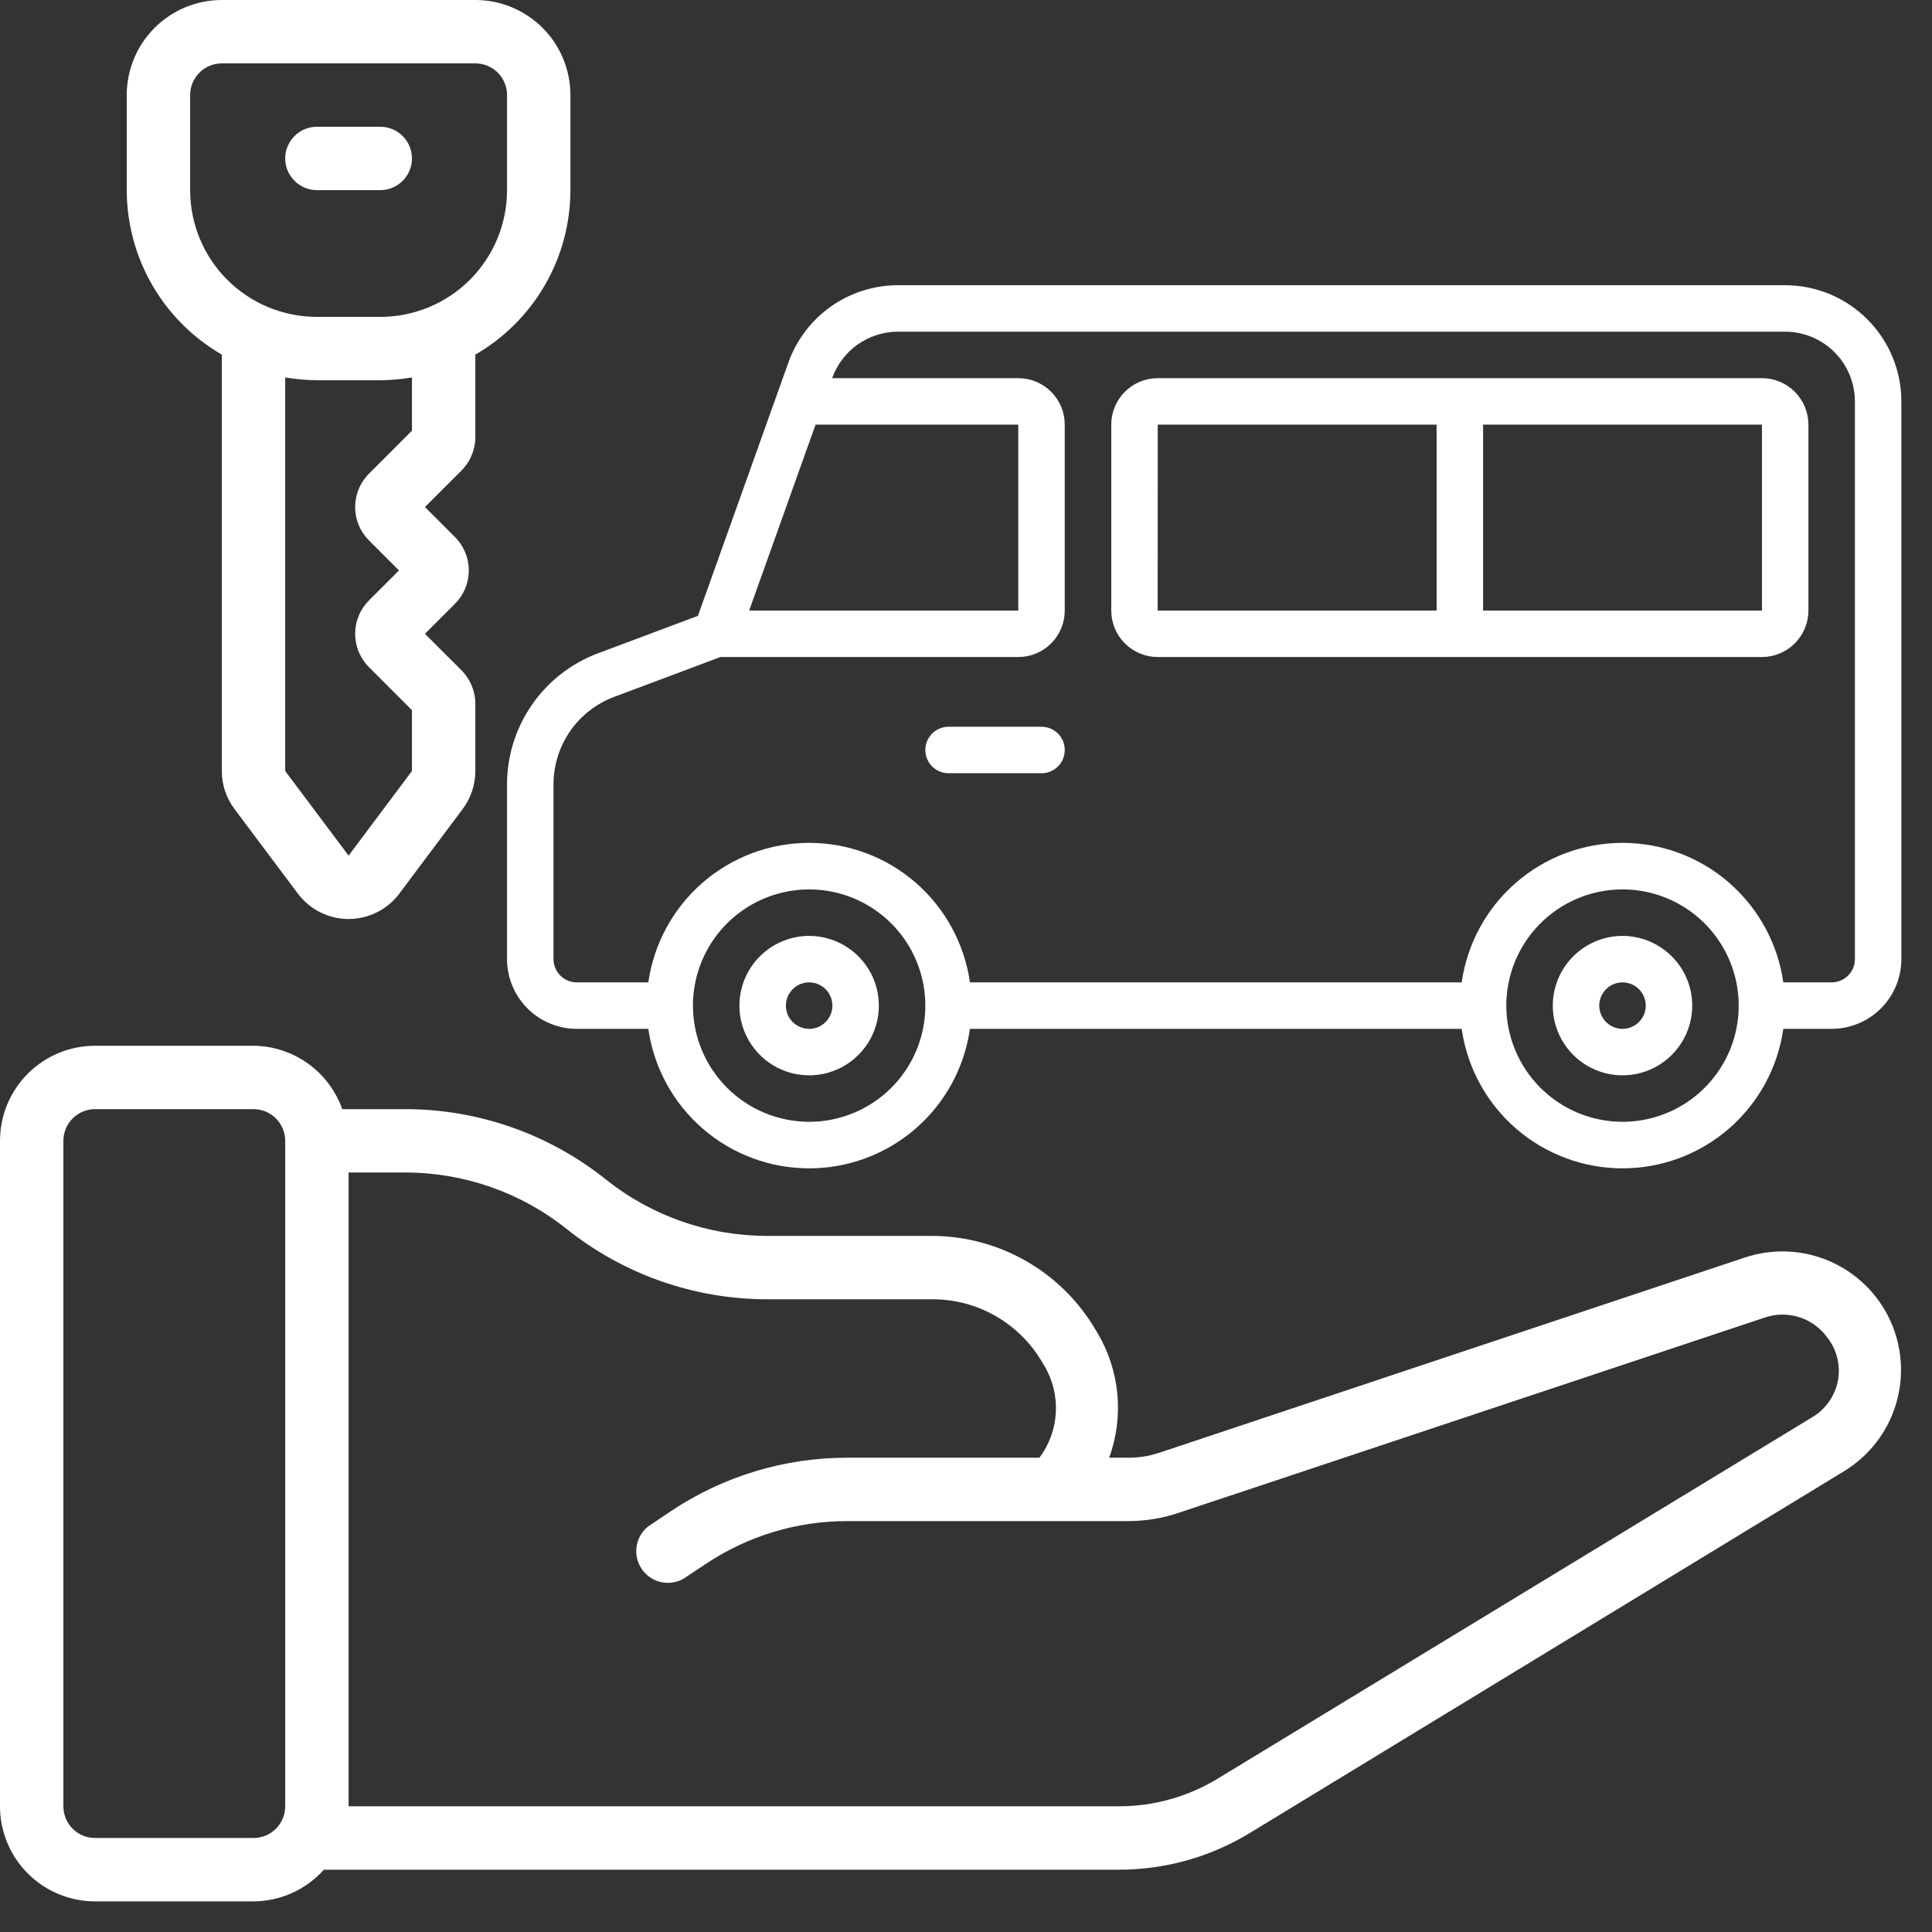 <?xml version="1.0" encoding="UTF-8"?>
<svg xmlns="http://www.w3.org/2000/svg" width="53" height="53" viewBox="0 0 53 53" fill="none">
  <rect x="0" y="0" width="53" height="53" fill="#333333" stroke="none"/>
  <g clip-path="url(#clip0_2042_637)">
    <path d="M22.197 25.674C22.575 25.674 22.945 25.787 23.259 25.997C23.574 26.207 23.819 26.506 23.964 26.855C24.109 27.204 24.146 27.589 24.073 27.96C23.999 28.331 23.817 28.672 23.549 28.939C23.282 29.207 22.941 29.389 22.57 29.463C22.199 29.536 21.814 29.498 21.465 29.354C21.116 29.209 20.817 28.964 20.607 28.649C20.396 28.335 20.284 27.965 20.284 27.587C20.285 27.08 20.486 26.594 20.845 26.235C21.204 25.877 21.69 25.675 22.197 25.674ZM22.197 28.224C22.323 28.224 22.446 28.187 22.551 28.117C22.656 28.047 22.738 27.947 22.786 27.831C22.834 27.714 22.847 27.586 22.822 27.462C22.798 27.339 22.737 27.225 22.648 27.136C22.558 27.047 22.445 26.986 22.321 26.962C22.198 26.937 22.069 26.95 21.953 26.998C21.836 27.046 21.737 27.128 21.667 27.233C21.597 27.337 21.559 27.461 21.559 27.587C21.559 27.756 21.627 27.918 21.746 28.037C21.866 28.157 22.028 28.224 22.197 28.224ZM16.391 17.927L19.146 16.894L21.63 9.939C21.852 9.321 22.259 8.786 22.796 8.407C23.333 8.029 23.974 7.825 24.631 7.824H48.972C49.817 7.825 50.628 8.161 51.225 8.759C51.823 9.356 52.159 10.166 52.16 11.011V26.312C52.159 26.819 51.958 27.305 51.599 27.664C51.241 28.022 50.755 28.224 50.247 28.224H48.921C48.77 29.287 48.24 30.258 47.43 30.961C46.62 31.664 45.583 32.051 44.51 32.051C43.437 32.051 42.4 31.664 41.59 30.961C40.779 30.258 40.25 29.287 40.098 28.224H26.608C26.457 29.287 25.927 30.258 25.117 30.961C24.307 31.664 23.27 32.051 22.197 32.051C21.124 32.051 20.087 31.664 19.277 30.961C18.466 30.258 17.937 29.287 17.785 28.224H15.822C15.315 28.224 14.829 28.022 14.47 27.664C14.111 27.305 13.91 26.819 13.909 26.312V21.508C13.912 20.73 14.15 19.971 14.594 19.332C15.037 18.692 15.664 18.202 16.391 17.927ZM20.552 16.749H27.934V11.649H22.373L20.552 16.749ZM44.51 30.774C45.14 30.774 45.757 30.587 46.281 30.237C46.805 29.887 47.213 29.389 47.455 28.807C47.696 28.224 47.759 27.583 47.636 26.965C47.513 26.347 47.209 25.779 46.764 25.333C46.318 24.887 45.75 24.584 45.132 24.46C44.513 24.337 43.872 24.401 43.29 24.642C42.708 24.883 42.21 25.292 41.859 25.816C41.509 26.34 41.322 26.956 41.322 27.587C41.323 28.432 41.659 29.242 42.257 29.84C42.855 30.437 43.665 30.773 44.51 30.774ZM22.197 30.774C22.827 30.774 23.444 30.587 23.968 30.237C24.492 29.887 24.901 29.389 25.142 28.807C25.383 28.224 25.446 27.583 25.323 26.965C25.2 26.347 24.897 25.779 24.451 25.333C24.005 24.887 23.437 24.584 22.819 24.46C22.2 24.337 21.559 24.401 20.977 24.642C20.395 24.883 19.897 25.292 19.547 25.816C19.196 26.34 19.009 26.956 19.009 27.587C19.01 28.432 19.346 29.242 19.944 29.84C20.542 30.437 21.352 30.773 22.197 30.774ZM15.184 26.312C15.184 26.481 15.252 26.643 15.371 26.762C15.491 26.882 15.653 26.949 15.822 26.949H17.785C17.937 25.887 18.466 24.915 19.277 24.212C20.087 23.509 21.124 23.122 22.197 23.122C23.27 23.122 24.307 23.509 25.117 24.212C25.927 24.915 26.457 25.887 26.608 26.949H40.098C40.25 25.887 40.779 24.915 41.59 24.212C42.4 23.509 43.437 23.122 44.51 23.122C45.583 23.122 46.62 23.509 47.43 24.212C48.24 24.915 48.77 25.887 48.921 26.949H50.247C50.416 26.949 50.578 26.882 50.698 26.762C50.818 26.643 50.885 26.481 50.885 26.312V11.011C50.884 10.505 50.683 10.018 50.324 9.66C49.966 9.301 49.479 9.1 48.972 9.099H24.631C24.237 9.1 23.853 9.222 23.53 9.449C23.208 9.676 22.964 9.997 22.831 10.368L22.828 10.374H27.934C28.273 10.374 28.597 10.509 28.836 10.748C29.075 10.987 29.209 11.311 29.209 11.649V16.749C29.209 17.087 29.075 17.411 28.836 17.65C28.597 17.889 28.273 18.024 27.934 18.024H19.763L16.839 19.121C16.354 19.304 15.936 19.631 15.64 20.057C15.345 20.484 15.186 20.989 15.184 21.508V26.312ZM44.51 25.674C44.888 25.674 45.258 25.787 45.572 25.997C45.887 26.207 46.132 26.506 46.277 26.855C46.422 27.204 46.459 27.589 46.386 27.96C46.312 28.331 46.13 28.672 45.862 28.939C45.595 29.207 45.254 29.389 44.883 29.463C44.512 29.536 44.127 29.498 43.778 29.354C43.428 29.209 43.13 28.964 42.92 28.649C42.709 28.335 42.597 27.965 42.597 27.587C42.598 27.08 42.799 26.594 43.158 26.235C43.517 25.877 44.003 25.675 44.51 25.674ZM44.51 28.224C44.636 28.224 44.759 28.187 44.864 28.117C44.969 28.047 45.05 27.947 45.099 27.831C45.147 27.714 45.16 27.586 45.135 27.462C45.11 27.339 45.05 27.225 44.961 27.136C44.871 27.047 44.758 26.986 44.634 26.962C44.511 26.937 44.382 26.95 44.266 26.998C44.149 27.046 44.05 27.128 43.98 27.233C43.91 27.337 43.872 27.461 43.872 27.587C43.872 27.756 43.94 27.918 44.059 28.037C44.179 28.157 44.341 28.224 44.51 28.224ZM25.384 20.574C25.384 20.743 25.452 20.905 25.571 21.025C25.691 21.145 25.853 21.212 26.022 21.212H28.572C28.741 21.212 28.903 21.145 29.023 21.025C29.142 20.905 29.209 20.743 29.209 20.574C29.209 20.405 29.142 20.243 29.023 20.123C28.903 20.004 28.741 19.937 28.572 19.937H26.022C25.853 19.937 25.691 20.004 25.571 20.123C25.452 20.243 25.384 20.405 25.384 20.574ZM31.76 10.374H48.335C48.673 10.374 48.997 10.509 49.236 10.748C49.475 10.987 49.609 11.311 49.61 11.649V16.749C49.609 17.087 49.475 17.411 49.236 17.65C48.997 17.889 48.673 18.024 48.335 18.024H31.76C31.422 18.024 31.097 17.889 30.858 17.65C30.619 17.411 30.485 17.087 30.485 16.749V11.649C30.485 11.311 30.619 10.987 30.858 10.748C31.097 10.509 31.422 10.374 31.76 10.374ZM48.335 11.649H40.685V16.749H48.335V11.649ZM39.41 16.749V11.649H31.76L31.758 16.749H39.41Z" fill="white"></path>
    <path d="M47.874 34.495L31.783 39.859C31.503 39.951 31.209 39.995 30.913 39.989H30.427C30.631 39.43 30.708 38.833 30.652 38.24C30.596 37.648 30.41 37.075 30.105 36.564L30.027 36.434C29.566 35.666 28.915 35.03 28.137 34.587C27.359 34.144 26.48 33.909 25.584 33.904H21.038C19.433 33.903 17.876 33.357 16.622 32.357C15.062 31.11 13.125 30.429 11.127 30.427H9.389C9.21 29.922 8.881 29.485 8.446 29.174C8.01 28.863 7.49 28.693 6.955 28.688H2.608C1.916 28.688 1.253 28.963 0.764 29.452C0.275 29.941 0 30.604 0 31.296L0 49.552C0 50.244 0.275 50.907 0.764 51.396C1.253 51.885 1.916 52.16 2.608 52.16H6.955C7.319 52.158 7.679 52.08 8.012 51.93C8.344 51.78 8.642 51.562 8.885 51.291H30.688C31.964 51.293 33.216 50.941 34.304 50.273L50.595 40.355C51.276 39.938 51.78 39.286 52.011 38.522C52.242 37.758 52.184 36.935 51.848 36.211C51.511 35.487 50.921 34.913 50.188 34.596C49.455 34.279 48.632 34.244 47.874 34.495ZM6.955 50.421H2.608C2.377 50.421 2.156 50.33 1.993 50.167C1.83 50.004 1.739 49.783 1.739 49.552V31.296C1.739 31.065 1.83 30.844 1.993 30.681C2.156 30.518 2.377 30.427 2.608 30.427H6.955C7.185 30.427 7.406 30.518 7.569 30.681C7.732 30.844 7.824 31.065 7.824 31.296V49.552C7.824 49.783 7.732 50.004 7.569 50.167C7.406 50.33 7.185 50.421 6.955 50.421ZM50.421 37.868C50.382 38.076 50.298 38.274 50.177 38.448C50.056 38.621 49.899 38.768 49.717 38.877L33.4 48.796C32.582 49.292 31.644 49.553 30.688 49.552H9.563V32.165H11.127C12.732 32.167 14.289 32.712 15.544 33.713C17.104 34.96 19.041 35.64 21.038 35.643H25.584C26.185 35.642 26.775 35.798 27.297 36.093C27.82 36.389 28.257 36.815 28.566 37.329L28.645 37.46C28.877 37.846 28.988 38.294 28.965 38.744C28.942 39.195 28.785 39.628 28.514 39.989H23.237C21.52 39.989 19.841 40.497 18.413 41.45L17.778 41.876C17.609 42.012 17.497 42.206 17.464 42.42C17.431 42.634 17.479 42.852 17.599 43.033C17.718 43.214 17.901 43.343 18.111 43.396C18.321 43.449 18.543 43.421 18.734 43.319L19.377 42.893C20.521 42.132 21.864 41.727 23.237 41.728H30.957C31.424 41.727 31.888 41.651 32.331 41.502L48.431 36.138C48.733 36.039 49.058 36.038 49.361 36.135C49.664 36.232 49.928 36.422 50.117 36.677C50.386 37.012 50.496 37.446 50.421 37.868ZM13.04 11.988V9.728C13.832 9.27 14.49 8.613 14.948 7.821C15.406 7.029 15.647 6.131 15.648 5.216V2.608C15.648 1.916 15.373 1.253 14.884 0.764C14.395 0.275 13.732 0 13.04 0L6.085 0C5.394 0 4.73 0.275 4.241 0.764C3.752 1.253 3.477 1.916 3.477 2.608V5.216C3.478 6.131 3.72 7.029 4.177 7.821C4.635 8.613 5.293 9.27 6.085 9.728V21.151C6.085 21.527 6.207 21.893 6.433 22.194L8.172 24.515C8.334 24.731 8.544 24.906 8.785 25.027C9.027 25.148 9.293 25.211 9.563 25.211C9.833 25.211 10.099 25.148 10.34 25.027C10.582 24.906 10.792 24.731 10.954 24.515L12.692 22.194C12.918 21.893 13.04 21.527 13.04 21.151V19.308C13.04 18.962 12.902 18.631 12.658 18.386L11.658 17.387L12.475 16.57C12.597 16.449 12.694 16.305 12.76 16.147C12.826 15.989 12.86 15.819 12.86 15.648C12.86 15.477 12.826 15.307 12.76 15.149C12.694 14.991 12.597 14.847 12.475 14.726L11.658 13.909L12.658 12.91C12.902 12.665 13.04 12.334 13.04 11.988ZM5.216 2.608C5.216 2.377 5.308 2.156 5.471 1.993C5.634 1.83 5.855 1.739 6.085 1.739H13.04C13.271 1.739 13.492 1.83 13.655 1.993C13.818 2.156 13.909 2.377 13.909 2.608V5.216C13.909 6.138 13.543 7.023 12.891 7.675C12.239 8.327 11.354 8.693 10.432 8.693H8.693C7.771 8.693 6.887 8.327 6.234 7.675C5.582 7.023 5.216 6.138 5.216 5.216V2.608ZM10.128 14.831L10.945 15.648L10.128 16.465C10.006 16.586 9.909 16.729 9.843 16.887C9.777 17.046 9.743 17.215 9.743 17.387C9.743 17.558 9.777 17.728 9.843 17.886C9.909 18.044 10.006 18.188 10.128 18.308L11.301 19.482V21.151L9.563 23.472L7.824 21.151V10.354C8.111 10.402 8.402 10.428 8.693 10.432H10.432C10.723 10.428 11.014 10.402 11.301 10.354V11.814L10.128 12.988C10.006 13.108 9.909 13.252 9.843 13.41C9.777 13.568 9.743 13.738 9.743 13.909C9.743 14.081 9.777 14.251 9.843 14.409C9.909 14.567 10.006 14.71 10.128 14.831Z" fill="white"></path>
    <path d="M8.693 5.216H10.432C10.662 5.216 10.884 5.124 11.047 4.961C11.21 4.798 11.301 4.577 11.301 4.347C11.301 4.116 11.21 3.895 11.047 3.732C10.884 3.569 10.662 3.477 10.432 3.477H8.693C8.463 3.477 8.242 3.569 8.079 3.732C7.916 3.895 7.824 4.116 7.824 4.347C7.824 4.577 7.916 4.798 8.079 4.961C8.242 5.124 8.463 5.216 8.693 5.216Z" fill="white"></path>
  </g>
  <defs>
    <clipPath id="clip0_2042_637">
      <rect width="52.16" height="52.16" fill="white"></rect>
    </clipPath>
  </defs>
</svg>
